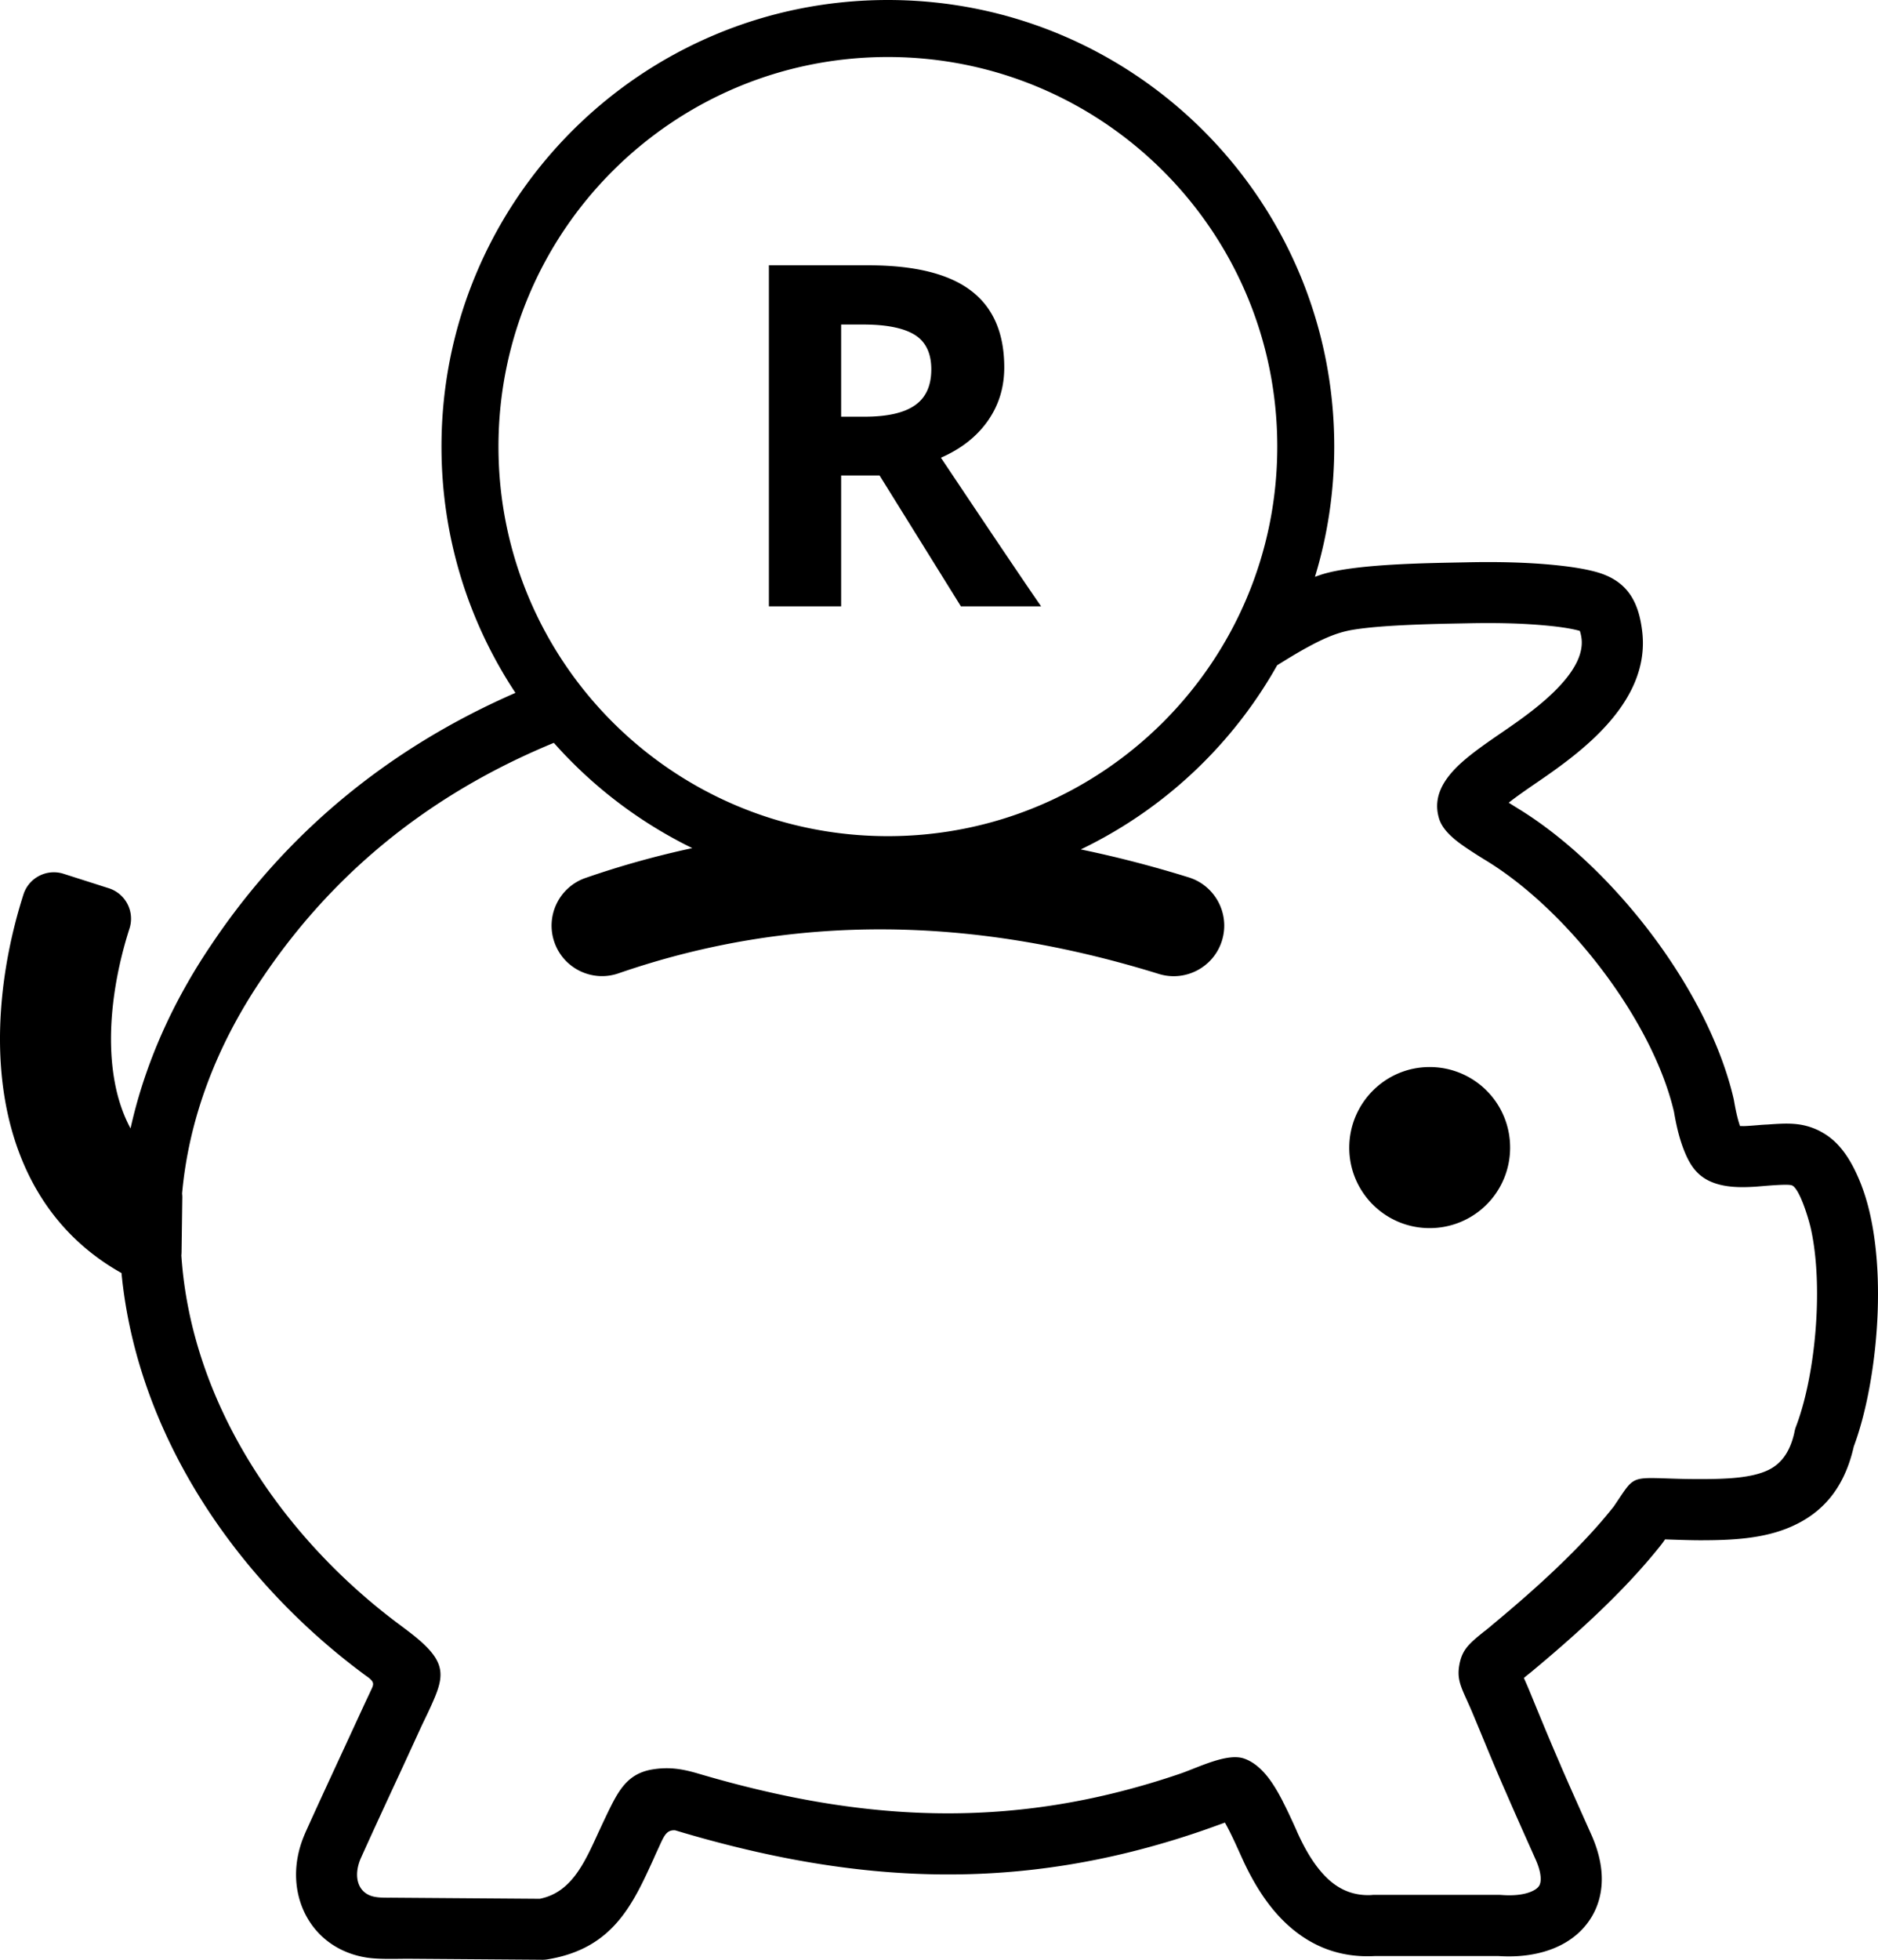 <svg xmlns="http://www.w3.org/2000/svg" shape-rendering="geometricPrecision" text-rendering="geometricPrecision" image-rendering="optimizeQuality" fill-rule="evenodd" clip-rule="evenodd" viewBox="0 0 491 512.158"><path d="M373.771 278.856a21.004 21.004 0 0121.046 21.045 21.004 21.004 0 01-21.046 21.046c-11.603 0-21.006-9.404-21.006-21.006 0-11.605 9.379-21.085 21.006-21.085zM219.916 108.899h6.094c5.971 0 10.382-.998 13.211-2.996 2.85-1.975 4.265-5.117 4.265-9.382 0-4.223-1.457-7.24-4.348-9.028-2.913-1.79-7.406-2.685-13.502-2.685h-5.72v24.091zm0 15.352v34.201h-18.889v-89.12h25.962c12.107 0 21.052 2.206 26.856 6.615 5.825 4.411 8.717 11.108 8.717 20.074 0 5.243-1.436 9.903-4.326 14.001-2.872 4.078-6.95 7.282-12.234 9.59 13.398 20.035 22.136 32.995 26.192 38.84h-20.97l-21.26-34.201h-10.048zM31.767 332.693C16.2 323.947 7.236 310.404 2.986 294.986-2.415 275.398.04 252.84 6.124 233.779a8.347 8.347 0 0110.477-5.434l11.856 3.787c4.393 1.41 6.811 6.117 5.402 10.51-3.911 12.194-6.275 27.039-3.872 40.089.794 4.317 2.131 8.434 4.141 12.166 3.696-16.666 10.852-32.871 21.21-48.142 12.429-18.521 27.273-33.518 43.84-45.491 11.166-8.068 23.096-14.749 35.585-20.197-12.22-18.45-19.338-40.573-19.338-64.359 0-32.226 13.064-61.405 34.183-82.525C170.728 13.064 199.907 0 232.133 0c32.226 0 61.404 13.064 82.524 34.184 21.119 21.119 34.183 50.298 34.183 82.524 0 11.84-1.766 23.268-5.045 34.037.445-.162.89-.32 1.338-.47 8.612-2.948 28.522-3.121 38.026-3.315 7.789-.173 15.79-.052 23.544.729 4.316.436 8.039 1.048 10.804 1.839 8.012 2.293 10.941 7.744 11.852 15.547 1.119 9.538-3.222 17.737-9.48 24.614-5.426 5.962-12.227 10.808-17.653 14.526-2.854 1.953-5.618 3.849-7.774 5.559l2.369 1.48c12.573 7.664 25.267 19.842 35.513 33.594 9.942 13.345 17.689 28.338 20.929 42.337l.092.47c.379 2.21.839 4.497 1.565 6.619l1.075.007c.87-.015 2.465-.145 3.83-.257a45.274 45.274 0 012.284-.147c5.073-.364 9.037-.626 13.615 1.675l.557.31c4.147 2.286 7.443 6.339 10.372 13.848l.159.446c3.337 8.845 4.522 20.674 4.109 32.496-.451 12.902-2.781 26.054-6.258 35.38-2.561 11.295-8.515 17.515-16.42 20.962-7.168 3.127-15.296 3.531-23.723 3.531-2.418 0-5.699-.112-8.399-.203l-.798-.027a29.778 29.778 0 01-.917 1.28c-4.941 6.257-10.668 12.284-16.598 17.932-5.971 5.689-12.055 10.941-17.731 15.651l-.459.352-1.209.992c.423.939.914 2.044 1.474 3.391l1.693 4.125c2.061 4.993 4.123 9.986 6.359 15.106l.171.426c2.165 4.99 4.913 11.123 6.679 15.069l1.414 3.169c2.06 4.73 2.823 9.046 2.525 12.879-.301 3.886-1.643 7.257-3.821 10.08-2.076 2.689-4.839 4.754-8.117 6.179-4.266 1.854-9.425 2.625-14.972 2.254h-32.413c-9.307.496-16.628-2.692-22.485-7.912-5.403-4.817-9.331-11.314-12.347-18.05l-.064-.142c-1.349-2.959-2.655-5.939-4.251-8.775l-1.655.598a257.036 257.036 0 01-5.007 1.773c-47.155 16.051-89.866 13.836-137.09-.357-1.972-.116-2.676 1.107-3.597 3.014-.202.456-1.968 4.254-1.939 4.265-5.563 12.224-10.786 23.698-27.895 26.464a8.054 8.054 0 01-1.633.091l-34.151-.25c-3.378-.026-7.805.203-11.186-.285-6.358-.922-12.062-4.292-15.52-10.018-2.078-3.439-3.177-7.464-3.177-11.703 0-3.057.588-6.259 1.811-9.445a42.86 42.86 0 01.976-2.308c2.841-6.293 5.878-12.845 8.91-19.393l6.194-13.408 1.908-4.059c.424-.937.528-1.484-.133-2.218-.519-.573-1.156-.954-1.755-1.4-33.74-24.957-59.508-62.955-63.548-104.969zm15.837-20.786c.058.479.076.963.052 1.447l-.188 13.848a8.752 8.752 0 01-.053.865c2.547 38.434 26.12 73.339 56.612 96.188 1.098.822 2.176 1.62 3.266 2.463 8.522 6.602 9.13 10.121 6.477 16.618-1.061 2.598-2.378 5.27-3.605 7.819-3.34 7.312-4.903 10.677-6.569 14.278-3.042 6.565-6.087 13.133-9.186 20.013-1.848 4.055-1.324 8.31 2.172 9.842 1.729.755 4.102.63 5.975.644l38.557.283c8.182-1.618 11.63-9.19 15.295-17.243 1.118-2.397 2.209-4.761 3.399-7.12 2.529-5.006 5.059-8.523 10.85-9.455 4.346-.699 7.799-.109 11.891 1.098 43.5 12.843 82.551 14.821 125.921.056 4.714-1.608 12.231-5.473 16.684-4.017 2.063.675 3.953 2.106 5.692 4.112 1.63 1.88 3.143 4.397 4.55 7.133v.032c1.466 2.856 2.602 5.375 3.655 7.71-.031.013.063.172.075.2 2.191 4.893 4.911 9.494 8.41 12.614 2.856 2.544 6.421 4.11 10.936 3.905a8.05 8.05 0 01.925-.054h32.573l.594.031c3.191.248 5.902-.065 7.849-.911.843-.366 1.484-.807 1.869-1.305.28-.364.46-.871.511-1.522.106-1.372-.262-3.139-1.21-5.318l-1.355-3.045c-1.568-3.505-4.013-8.961-6.731-15.23l-.181-.389c-2.181-4.993-4.335-10.208-6.486-15.417l-1.693-4.066c-.587-1.413-1.134-2.617-1.583-3.611-1.72-3.8-2.631-5.813-2.02-9.251.73-4.14 2.62-5.663 6.625-8.902l.013.015 1.364-1.103.356-.313c5.576-4.625 11.443-9.681 16.921-14.901 3.271-3.115 6.441-6.313 9.385-9.543a126.041 126.041 0 005.712-6.702c5.026-7.372 4.253-7.641 12.93-7.372l1.782.06c1.866.062 4.146.141 7.898.141 6.689 0 12.972-.248 17.349-2.158 3.393-1.479 6.005-4.4 7.253-9.946.086-.535.227-1.07.427-1.598 3.012-7.876 5.044-19.326 5.441-30.679.265-7.592-.191-15.019-1.558-21.125-.557-2.482-2.757-9.828-4.714-11.142l-.178-.087c-1.001-.503-7.796.203-9.518.315-3.038.197-6.146.231-9.006-.427-5.354-1.235-7.799-4.192-9.715-9.029-1.292-3.255-2.059-6.687-2.647-10.132-2.761-11.732-9.469-24.557-18.127-36.179-9.062-12.163-20.154-22.849-31.016-29.471a140.423 140.423 0 01-3.964-2.504c-3.163-2.087-7.437-4.959-8.4-8.784-1.466-5.314 1.128-9.928 5.932-14.262 2.983-2.692 6.983-5.438 11.151-8.292 4.7-3.22 10.554-7.379 14.841-12.088 3.457-3.8 5.9-7.958 5.42-12.056a10.372 10.372 0 00-.448-2.017 27.613 27.613 0 00-2.015-.475c-1.667-.334-3.661-.615-5.888-.838-7.139-.722-14.499-.826-21.669-.666-6.212.125-21.748.317-29.925 1.72-4.321.74-8.025 2.532-11.892 4.639-2.425 1.322-5.099 2.959-7.739 4.6a117.159 117.159 0 01-19.258 25.381 116.99 116.99 0 01-32.09 22.75c9.381 1.938 18.775 4.375 28.177 7.292 6.973 2.143 10.888 9.534 8.746 16.507-2.142 6.972-9.534 10.888-16.506 8.745-24.167-7.497-48.073-11.519-71.628-11.653-23.482-.133-46.729 3.566-69.66 11.497-6.886 2.372-14.393-1.289-16.764-8.175-2.371-6.887 1.289-14.394 8.176-16.765a237.287 237.287 0 0127.89-7.788 117.045 117.045 0 01-36.195-27.512c-12.83 5.281-25.023 11.907-36.317 20.068-15.06 10.884-28.571 24.541-39.911 41.422l-.031.032c-12.035 17.732-19.186 36.799-20.94 56.255zM232.133 14.899c56.227 0 101.808 45.581 101.808 101.809 0 56.227-45.581 101.808-101.808 101.808-56.228 0-101.809-45.581-101.809-101.808 0-56.228 45.581-101.809 101.809-101.809z"/></svg>